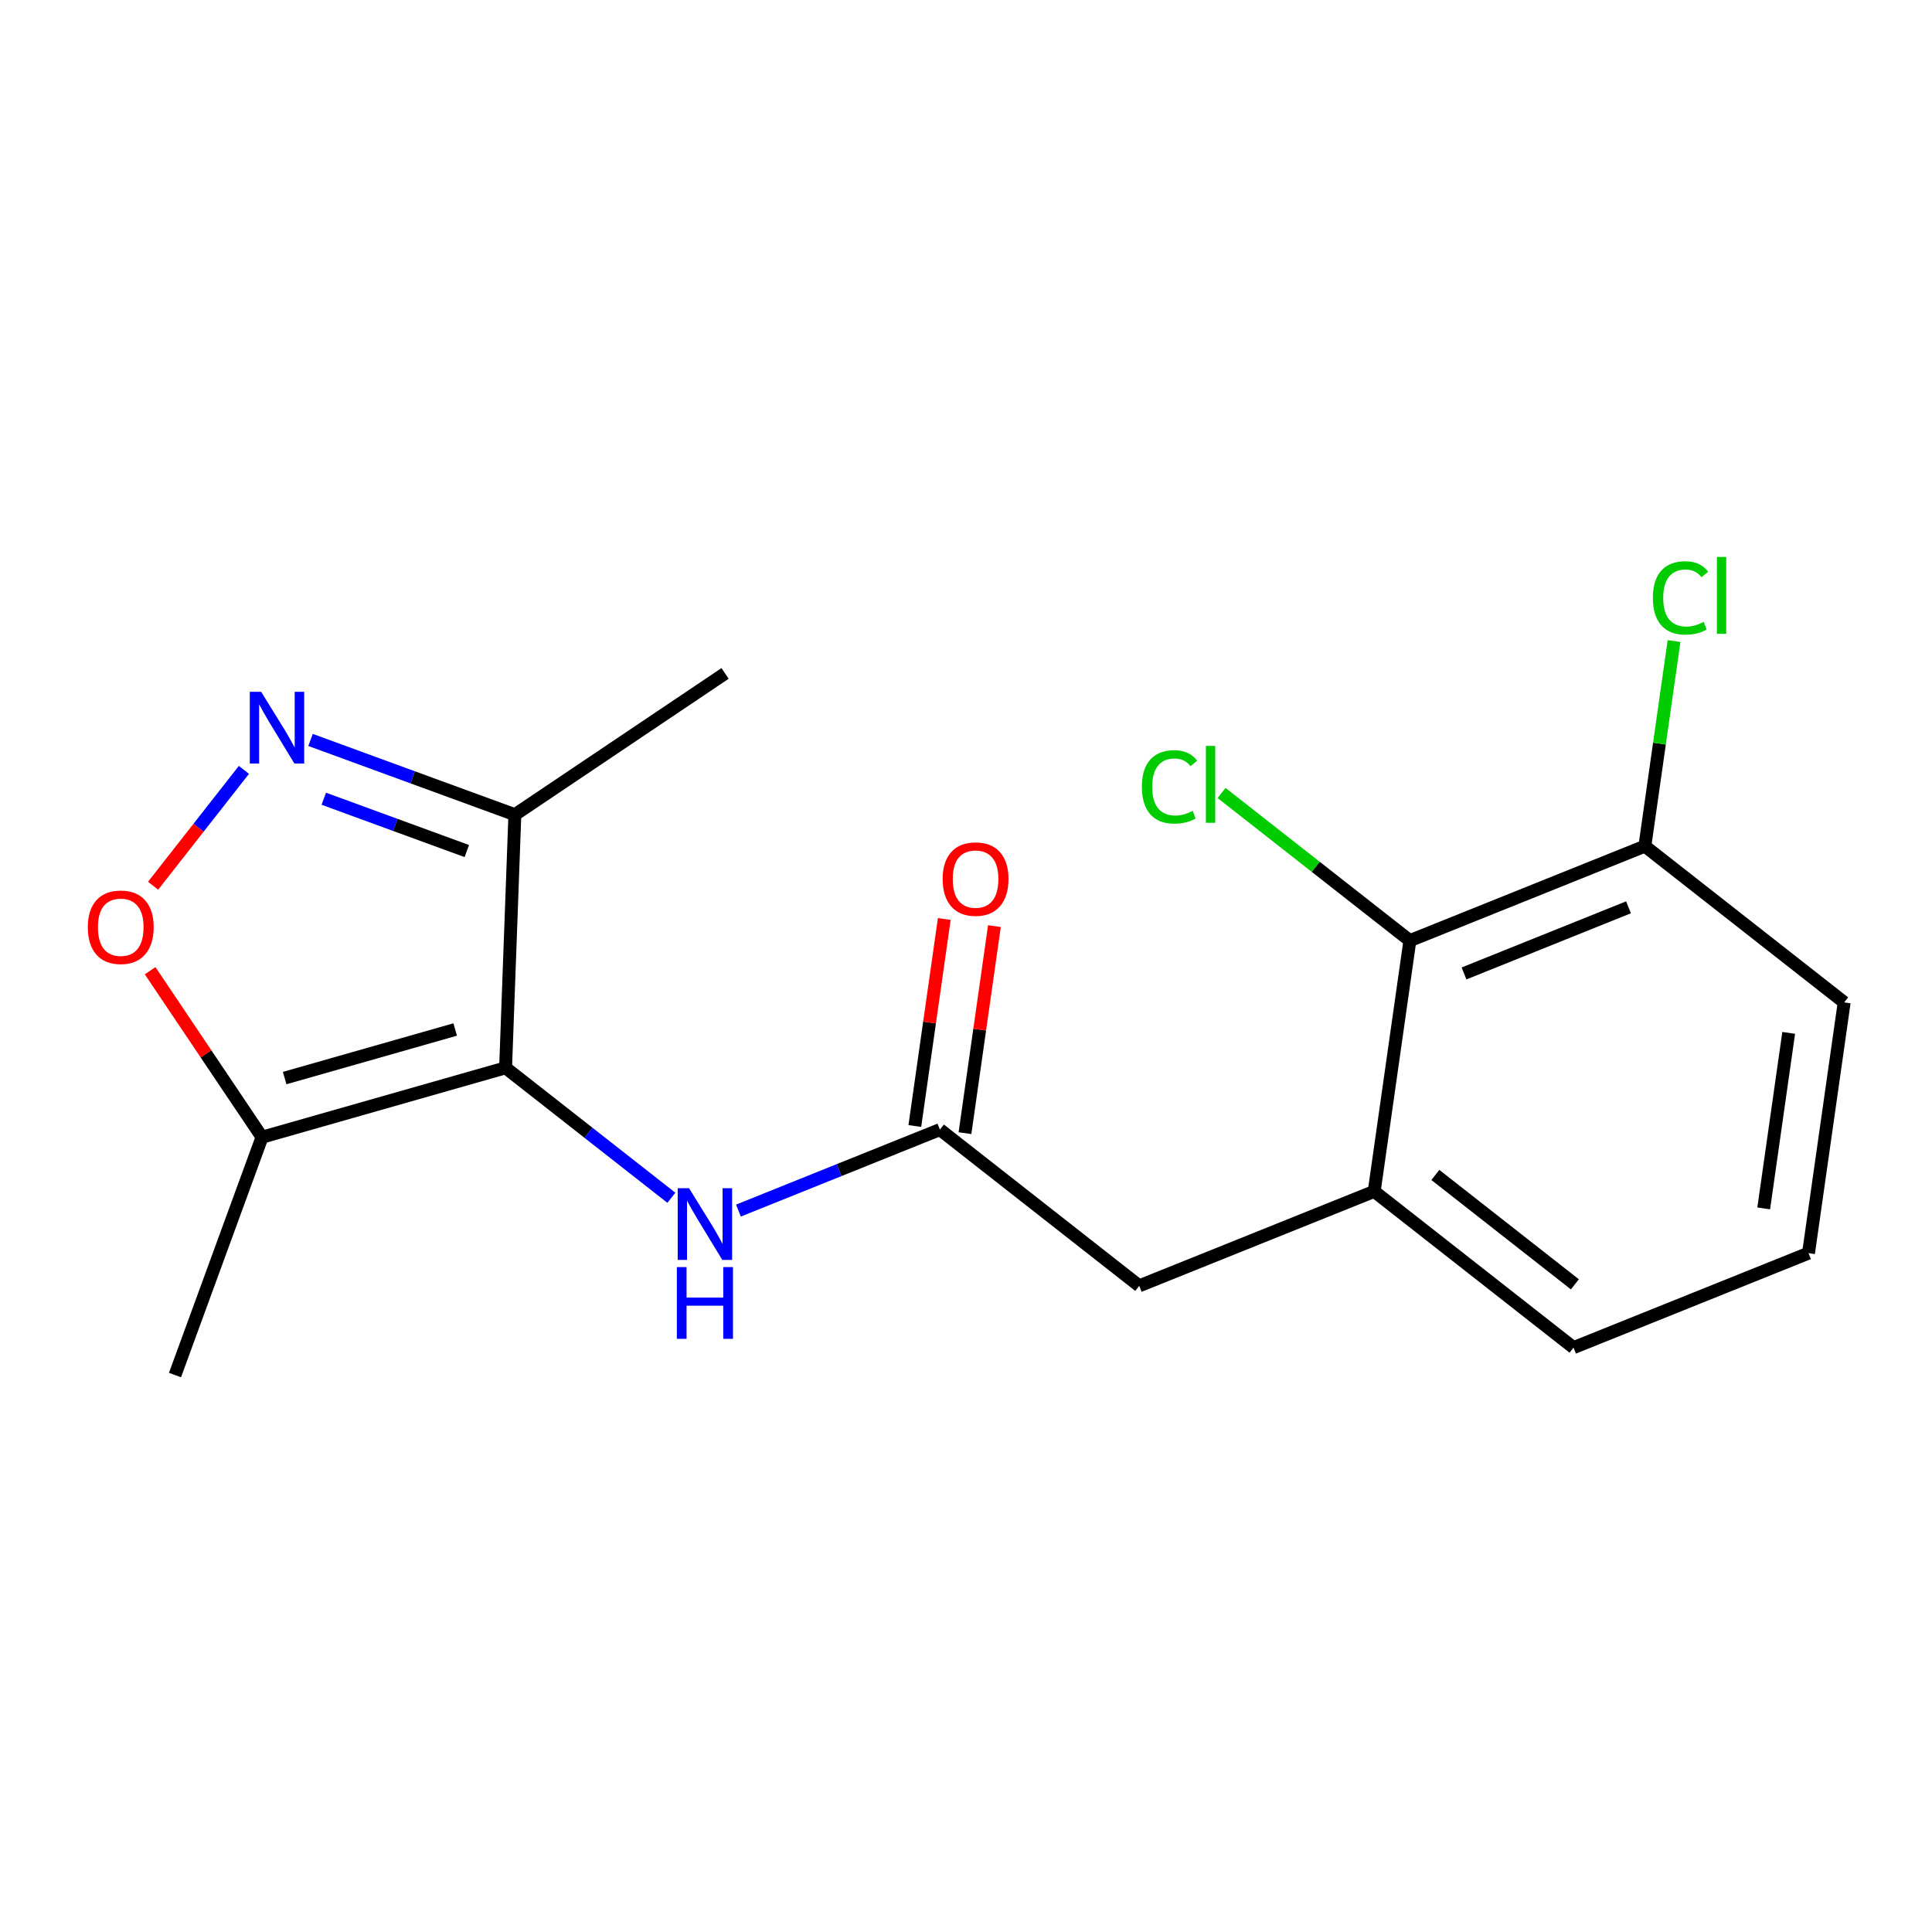 <?xml version='1.0' encoding='iso-8859-1'?>
<svg version='1.1' baseProfile='full'
              xmlns='http://www.w3.org/2000/svg'
                      xmlns:rdkit='http://www.rdkit.org/xml'
                      xmlns:xlink='http://www.w3.org/1999/xlink'
                  xml:space='preserve'
width='300px' height='300px' viewBox='0 0 300 300'>
<!-- END OF HEADER -->
<rect style='opacity:1.0;fill:#FFFFFF;stroke:none' width='300' height='300' x='0' y='0'> </rect>
<rect style='opacity:1.0;fill:#FFFFFF;stroke:none' width='300' height='300' x='0' y='0'> </rect>
<path class='bond-0 atom-0 atom-1' d='M 112.588,104.569 L 79.947,126.506' style='fill:none;fill-rule:evenodd;stroke:#000000;stroke-width:2.0px;stroke-linecap:butt;stroke-linejoin:miter;stroke-opacity:1' />
<path class='bond-1 atom-1 atom-2' d='M 79.947,126.506 L 64.084,120.702' style='fill:none;fill-rule:evenodd;stroke:#000000;stroke-width:2.0px;stroke-linecap:butt;stroke-linejoin:miter;stroke-opacity:1' />
<path class='bond-1 atom-1 atom-2' d='M 64.084,120.702 L 48.221,114.898' style='fill:none;fill-rule:evenodd;stroke:#0000FF;stroke-width:2.0px;stroke-linecap:butt;stroke-linejoin:miter;stroke-opacity:1' />
<path class='bond-1 atom-1 atom-2' d='M 72.486,132.152 L 61.381,128.089' style='fill:none;fill-rule:evenodd;stroke:#000000;stroke-width:2.0px;stroke-linecap:butt;stroke-linejoin:miter;stroke-opacity:1' />
<path class='bond-1 atom-1 atom-2' d='M 61.381,128.089 L 50.277,124.026' style='fill:none;fill-rule:evenodd;stroke:#0000FF;stroke-width:2.0px;stroke-linecap:butt;stroke-linejoin:miter;stroke-opacity:1' />
<path class='bond-18 atom-6 atom-1' d='M 78.508,165.808 L 79.947,126.506' style='fill:none;fill-rule:evenodd;stroke:#000000;stroke-width:2.0px;stroke-linecap:butt;stroke-linejoin:miter;stroke-opacity:1' />
<path class='bond-2 atom-2 atom-3' d='M 37.877,119.545 L 30.824,128.541' style='fill:none;fill-rule:evenodd;stroke:#0000FF;stroke-width:2.0px;stroke-linecap:butt;stroke-linejoin:miter;stroke-opacity:1' />
<path class='bond-2 atom-2 atom-3' d='M 30.824,128.541 L 23.772,137.536' style='fill:none;fill-rule:evenodd;stroke:#FF0000;stroke-width:2.0px;stroke-linecap:butt;stroke-linejoin:miter;stroke-opacity:1' />
<path class='bond-3 atom-3 atom-4' d='M 23.311,150.731 L 31.998,163.658' style='fill:none;fill-rule:evenodd;stroke:#FF0000;stroke-width:2.0px;stroke-linecap:butt;stroke-linejoin:miter;stroke-opacity:1' />
<path class='bond-3 atom-3 atom-4' d='M 31.998,163.658 L 40.686,176.584' style='fill:none;fill-rule:evenodd;stroke:#000000;stroke-width:2.0px;stroke-linecap:butt;stroke-linejoin:miter;stroke-opacity:1' />
<path class='bond-4 atom-4 atom-5' d='M 40.686,176.584 L 27.173,213.518' style='fill:none;fill-rule:evenodd;stroke:#000000;stroke-width:2.0px;stroke-linecap:butt;stroke-linejoin:miter;stroke-opacity:1' />
<path class='bond-5 atom-4 atom-6' d='M 40.686,176.584 L 78.508,165.808' style='fill:none;fill-rule:evenodd;stroke:#000000;stroke-width:2.0px;stroke-linecap:butt;stroke-linejoin:miter;stroke-opacity:1' />
<path class='bond-5 atom-4 atom-6' d='M 44.204,167.403 L 70.68,159.86' style='fill:none;fill-rule:evenodd;stroke:#000000;stroke-width:2.0px;stroke-linecap:butt;stroke-linejoin:miter;stroke-opacity:1' />
<path class='bond-6 atom-6 atom-7' d='M 78.508,165.808 L 91.38,175.899' style='fill:none;fill-rule:evenodd;stroke:#000000;stroke-width:2.0px;stroke-linecap:butt;stroke-linejoin:miter;stroke-opacity:1' />
<path class='bond-6 atom-6 atom-7' d='M 91.38,175.899 L 104.251,185.99' style='fill:none;fill-rule:evenodd;stroke:#0000FF;stroke-width:2.0px;stroke-linecap:butt;stroke-linejoin:miter;stroke-opacity:1' />
<path class='bond-7 atom-7 atom-8' d='M 114.665,187.979 L 130.306,181.69' style='fill:none;fill-rule:evenodd;stroke:#0000FF;stroke-width:2.0px;stroke-linecap:butt;stroke-linejoin:miter;stroke-opacity:1' />
<path class='bond-7 atom-7 atom-8' d='M 130.306,181.69 L 145.947,175.401' style='fill:none;fill-rule:evenodd;stroke:#000000;stroke-width:2.0px;stroke-linecap:butt;stroke-linejoin:miter;stroke-opacity:1' />
<path class='bond-8 atom-8 atom-9' d='M 149.841,175.955 L 152.127,159.881' style='fill:none;fill-rule:evenodd;stroke:#000000;stroke-width:2.0px;stroke-linecap:butt;stroke-linejoin:miter;stroke-opacity:1' />
<path class='bond-8 atom-8 atom-9' d='M 152.127,159.881 L 154.414,143.807' style='fill:none;fill-rule:evenodd;stroke:#FF0000;stroke-width:2.0px;stroke-linecap:butt;stroke-linejoin:miter;stroke-opacity:1' />
<path class='bond-8 atom-8 atom-9' d='M 142.054,174.847 L 144.34,158.774' style='fill:none;fill-rule:evenodd;stroke:#000000;stroke-width:2.0px;stroke-linecap:butt;stroke-linejoin:miter;stroke-opacity:1' />
<path class='bond-8 atom-8 atom-9' d='M 144.34,158.774 L 146.627,142.7' style='fill:none;fill-rule:evenodd;stroke:#FF0000;stroke-width:2.0px;stroke-linecap:butt;stroke-linejoin:miter;stroke-opacity:1' />
<path class='bond-9 atom-8 atom-10' d='M 145.947,175.401 L 176.897,199.666' style='fill:none;fill-rule:evenodd;stroke:#000000;stroke-width:2.0px;stroke-linecap:butt;stroke-linejoin:miter;stroke-opacity:1' />
<path class='bond-10 atom-10 atom-11' d='M 176.897,199.666 L 213.386,184.995' style='fill:none;fill-rule:evenodd;stroke:#000000;stroke-width:2.0px;stroke-linecap:butt;stroke-linejoin:miter;stroke-opacity:1' />
<path class='bond-11 atom-11 atom-12' d='M 213.386,184.995 L 244.336,209.26' style='fill:none;fill-rule:evenodd;stroke:#000000;stroke-width:2.0px;stroke-linecap:butt;stroke-linejoin:miter;stroke-opacity:1' />
<path class='bond-11 atom-11 atom-12' d='M 222.881,182.445 L 244.546,199.43' style='fill:none;fill-rule:evenodd;stroke:#000000;stroke-width:2.0px;stroke-linecap:butt;stroke-linejoin:miter;stroke-opacity:1' />
<path class='bond-19 atom-17 atom-11' d='M 218.925,146.059 L 213.386,184.995' style='fill:none;fill-rule:evenodd;stroke:#000000;stroke-width:2.0px;stroke-linecap:butt;stroke-linejoin:miter;stroke-opacity:1' />
<path class='bond-12 atom-12 atom-13' d='M 244.336,209.26 L 280.825,194.589' style='fill:none;fill-rule:evenodd;stroke:#000000;stroke-width:2.0px;stroke-linecap:butt;stroke-linejoin:miter;stroke-opacity:1' />
<path class='bond-13 atom-13 atom-14' d='M 280.825,194.589 L 286.364,155.653' style='fill:none;fill-rule:evenodd;stroke:#000000;stroke-width:2.0px;stroke-linecap:butt;stroke-linejoin:miter;stroke-opacity:1' />
<path class='bond-13 atom-13 atom-14' d='M 273.868,187.64 L 277.746,160.385' style='fill:none;fill-rule:evenodd;stroke:#000000;stroke-width:2.0px;stroke-linecap:butt;stroke-linejoin:miter;stroke-opacity:1' />
<path class='bond-14 atom-14 atom-15' d='M 286.364,155.653 L 255.414,131.388' style='fill:none;fill-rule:evenodd;stroke:#000000;stroke-width:2.0px;stroke-linecap:butt;stroke-linejoin:miter;stroke-opacity:1' />
<path class='bond-15 atom-15 atom-16' d='M 255.414,131.388 L 257.678,115.467' style='fill:none;fill-rule:evenodd;stroke:#000000;stroke-width:2.0px;stroke-linecap:butt;stroke-linejoin:miter;stroke-opacity:1' />
<path class='bond-15 atom-15 atom-16' d='M 257.678,115.467 L 259.943,99.547' style='fill:none;fill-rule:evenodd;stroke:#00CC00;stroke-width:2.0px;stroke-linecap:butt;stroke-linejoin:miter;stroke-opacity:1' />
<path class='bond-16 atom-15 atom-17' d='M 255.414,131.388 L 218.925,146.059' style='fill:none;fill-rule:evenodd;stroke:#000000;stroke-width:2.0px;stroke-linecap:butt;stroke-linejoin:miter;stroke-opacity:1' />
<path class='bond-16 atom-15 atom-17' d='M 252.875,140.886 L 227.332,151.156' style='fill:none;fill-rule:evenodd;stroke:#000000;stroke-width:2.0px;stroke-linecap:butt;stroke-linejoin:miter;stroke-opacity:1' />
<path class='bond-17 atom-17 atom-18' d='M 218.925,146.059 L 204.303,134.596' style='fill:none;fill-rule:evenodd;stroke:#000000;stroke-width:2.0px;stroke-linecap:butt;stroke-linejoin:miter;stroke-opacity:1' />
<path class='bond-17 atom-17 atom-18' d='M 204.303,134.596 L 189.682,123.133' style='fill:none;fill-rule:evenodd;stroke:#00CC00;stroke-width:2.0px;stroke-linecap:butt;stroke-linejoin:miter;stroke-opacity:1' />
<path  class='atom-2' d='M 40.552 107.424
L 44.201 113.324
Q 44.563 113.906, 45.145 114.96
Q 45.727 116.014, 45.759 116.077
L 45.759 107.424
L 47.237 107.424
L 47.237 118.562
L 45.712 118.562
L 41.794 112.112
Q 41.338 111.357, 40.851 110.492
Q 40.379 109.627, 40.237 109.359
L 40.237 118.562
L 38.79 118.562
L 38.79 107.424
L 40.552 107.424
' fill='#0000FF'/>
<path  class='atom-3' d='M 13.636 143.975
Q 13.636 141.3, 14.958 139.806
Q 16.279 138.311, 18.749 138.311
Q 21.219 138.311, 22.54 139.806
Q 23.862 141.3, 23.862 143.975
Q 23.862 146.68, 22.524 148.222
Q 21.187 149.748, 18.749 149.748
Q 16.295 149.748, 14.958 148.222
Q 13.636 146.696, 13.636 143.975
M 18.749 148.489
Q 20.448 148.489, 21.36 147.357
Q 22.288 146.208, 22.288 143.975
Q 22.288 141.788, 21.36 140.687
Q 20.448 139.57, 18.749 139.57
Q 17.05 139.57, 16.122 140.671
Q 15.21 141.772, 15.21 143.975
Q 15.21 146.224, 16.122 147.357
Q 17.05 148.489, 18.749 148.489
' fill='#FF0000'/>
<path  class='atom-7' d='M 106.996 184.504
L 110.646 190.403
Q 111.008 190.985, 111.59 192.039
Q 112.172 193.093, 112.203 193.156
L 112.203 184.504
L 113.682 184.504
L 113.682 195.641
L 112.156 195.641
L 108.239 189.192
Q 107.783 188.436, 107.295 187.571
Q 106.823 186.706, 106.682 186.439
L 106.682 195.641
L 105.235 195.641
L 105.235 184.504
L 106.996 184.504
' fill='#0000FF'/>
<path  class='atom-7' d='M 105.101 196.755
L 106.611 196.755
L 106.611 201.49
L 112.306 201.49
L 112.306 196.755
L 113.816 196.755
L 113.816 207.893
L 112.306 207.893
L 112.306 202.749
L 106.611 202.749
L 106.611 207.893
L 105.101 207.893
L 105.101 196.755
' fill='#0000FF'/>
<path  class='atom-9' d='M 146.373 136.497
Q 146.373 133.823, 147.695 132.328
Q 149.016 130.834, 151.486 130.834
Q 153.956 130.834, 155.277 132.328
Q 156.599 133.823, 156.599 136.497
Q 156.599 139.203, 155.262 140.744
Q 153.924 142.27, 151.486 142.27
Q 149.032 142.27, 147.695 140.744
Q 146.373 139.218, 146.373 136.497
M 151.486 141.012
Q 153.185 141.012, 154.097 139.879
Q 155.026 138.731, 155.026 136.497
Q 155.026 134.31, 154.097 133.209
Q 153.185 132.092, 151.486 132.092
Q 149.787 132.092, 148.859 133.193
Q 147.947 134.295, 147.947 136.497
Q 147.947 138.747, 148.859 139.879
Q 149.787 141.012, 151.486 141.012
' fill='#FF0000'/>
<path  class='atom-16' d='M 256.658 92.838
Q 256.658 90.069, 257.948 88.622
Q 259.254 87.159, 261.723 87.159
Q 264.02 87.159, 265.247 88.779
L 264.209 89.629
Q 263.312 88.449, 261.723 88.449
Q 260.04 88.449, 259.143 89.581
Q 258.263 90.698, 258.263 92.838
Q 258.263 95.04, 259.175 96.173
Q 260.103 97.305, 261.896 97.305
Q 263.123 97.305, 264.555 96.566
L 264.995 97.746
Q 264.413 98.123, 263.532 98.344
Q 262.651 98.564, 261.676 98.564
Q 259.254 98.564, 257.948 97.085
Q 256.658 95.606, 256.658 92.838
' fill='#00CC00'/>
<path  class='atom-16' d='M 266.6 86.482
L 268.047 86.482
L 268.047 98.422
L 266.6 98.422
L 266.6 86.482
' fill='#00CC00'/>
<path  class='atom-18' d='M 177.309 122.18
Q 177.309 119.411, 178.599 117.964
Q 179.905 116.501, 182.375 116.501
Q 184.671 116.501, 185.898 118.121
L 184.86 118.971
Q 183.963 117.791, 182.375 117.791
Q 180.691 117.791, 179.795 118.924
Q 178.914 120.04, 178.914 122.18
Q 178.914 124.382, 179.826 125.515
Q 180.754 126.647, 182.548 126.647
Q 183.775 126.647, 185.206 125.908
L 185.647 127.088
Q 185.065 127.466, 184.184 127.686
Q 183.303 127.906, 182.327 127.906
Q 179.905 127.906, 178.599 126.427
Q 177.309 124.949, 177.309 122.18
' fill='#00CC00'/>
<path  class='atom-18' d='M 187.251 115.824
L 188.699 115.824
L 188.699 127.764
L 187.251 127.764
L 187.251 115.824
' fill='#00CC00'/>
</svg>
